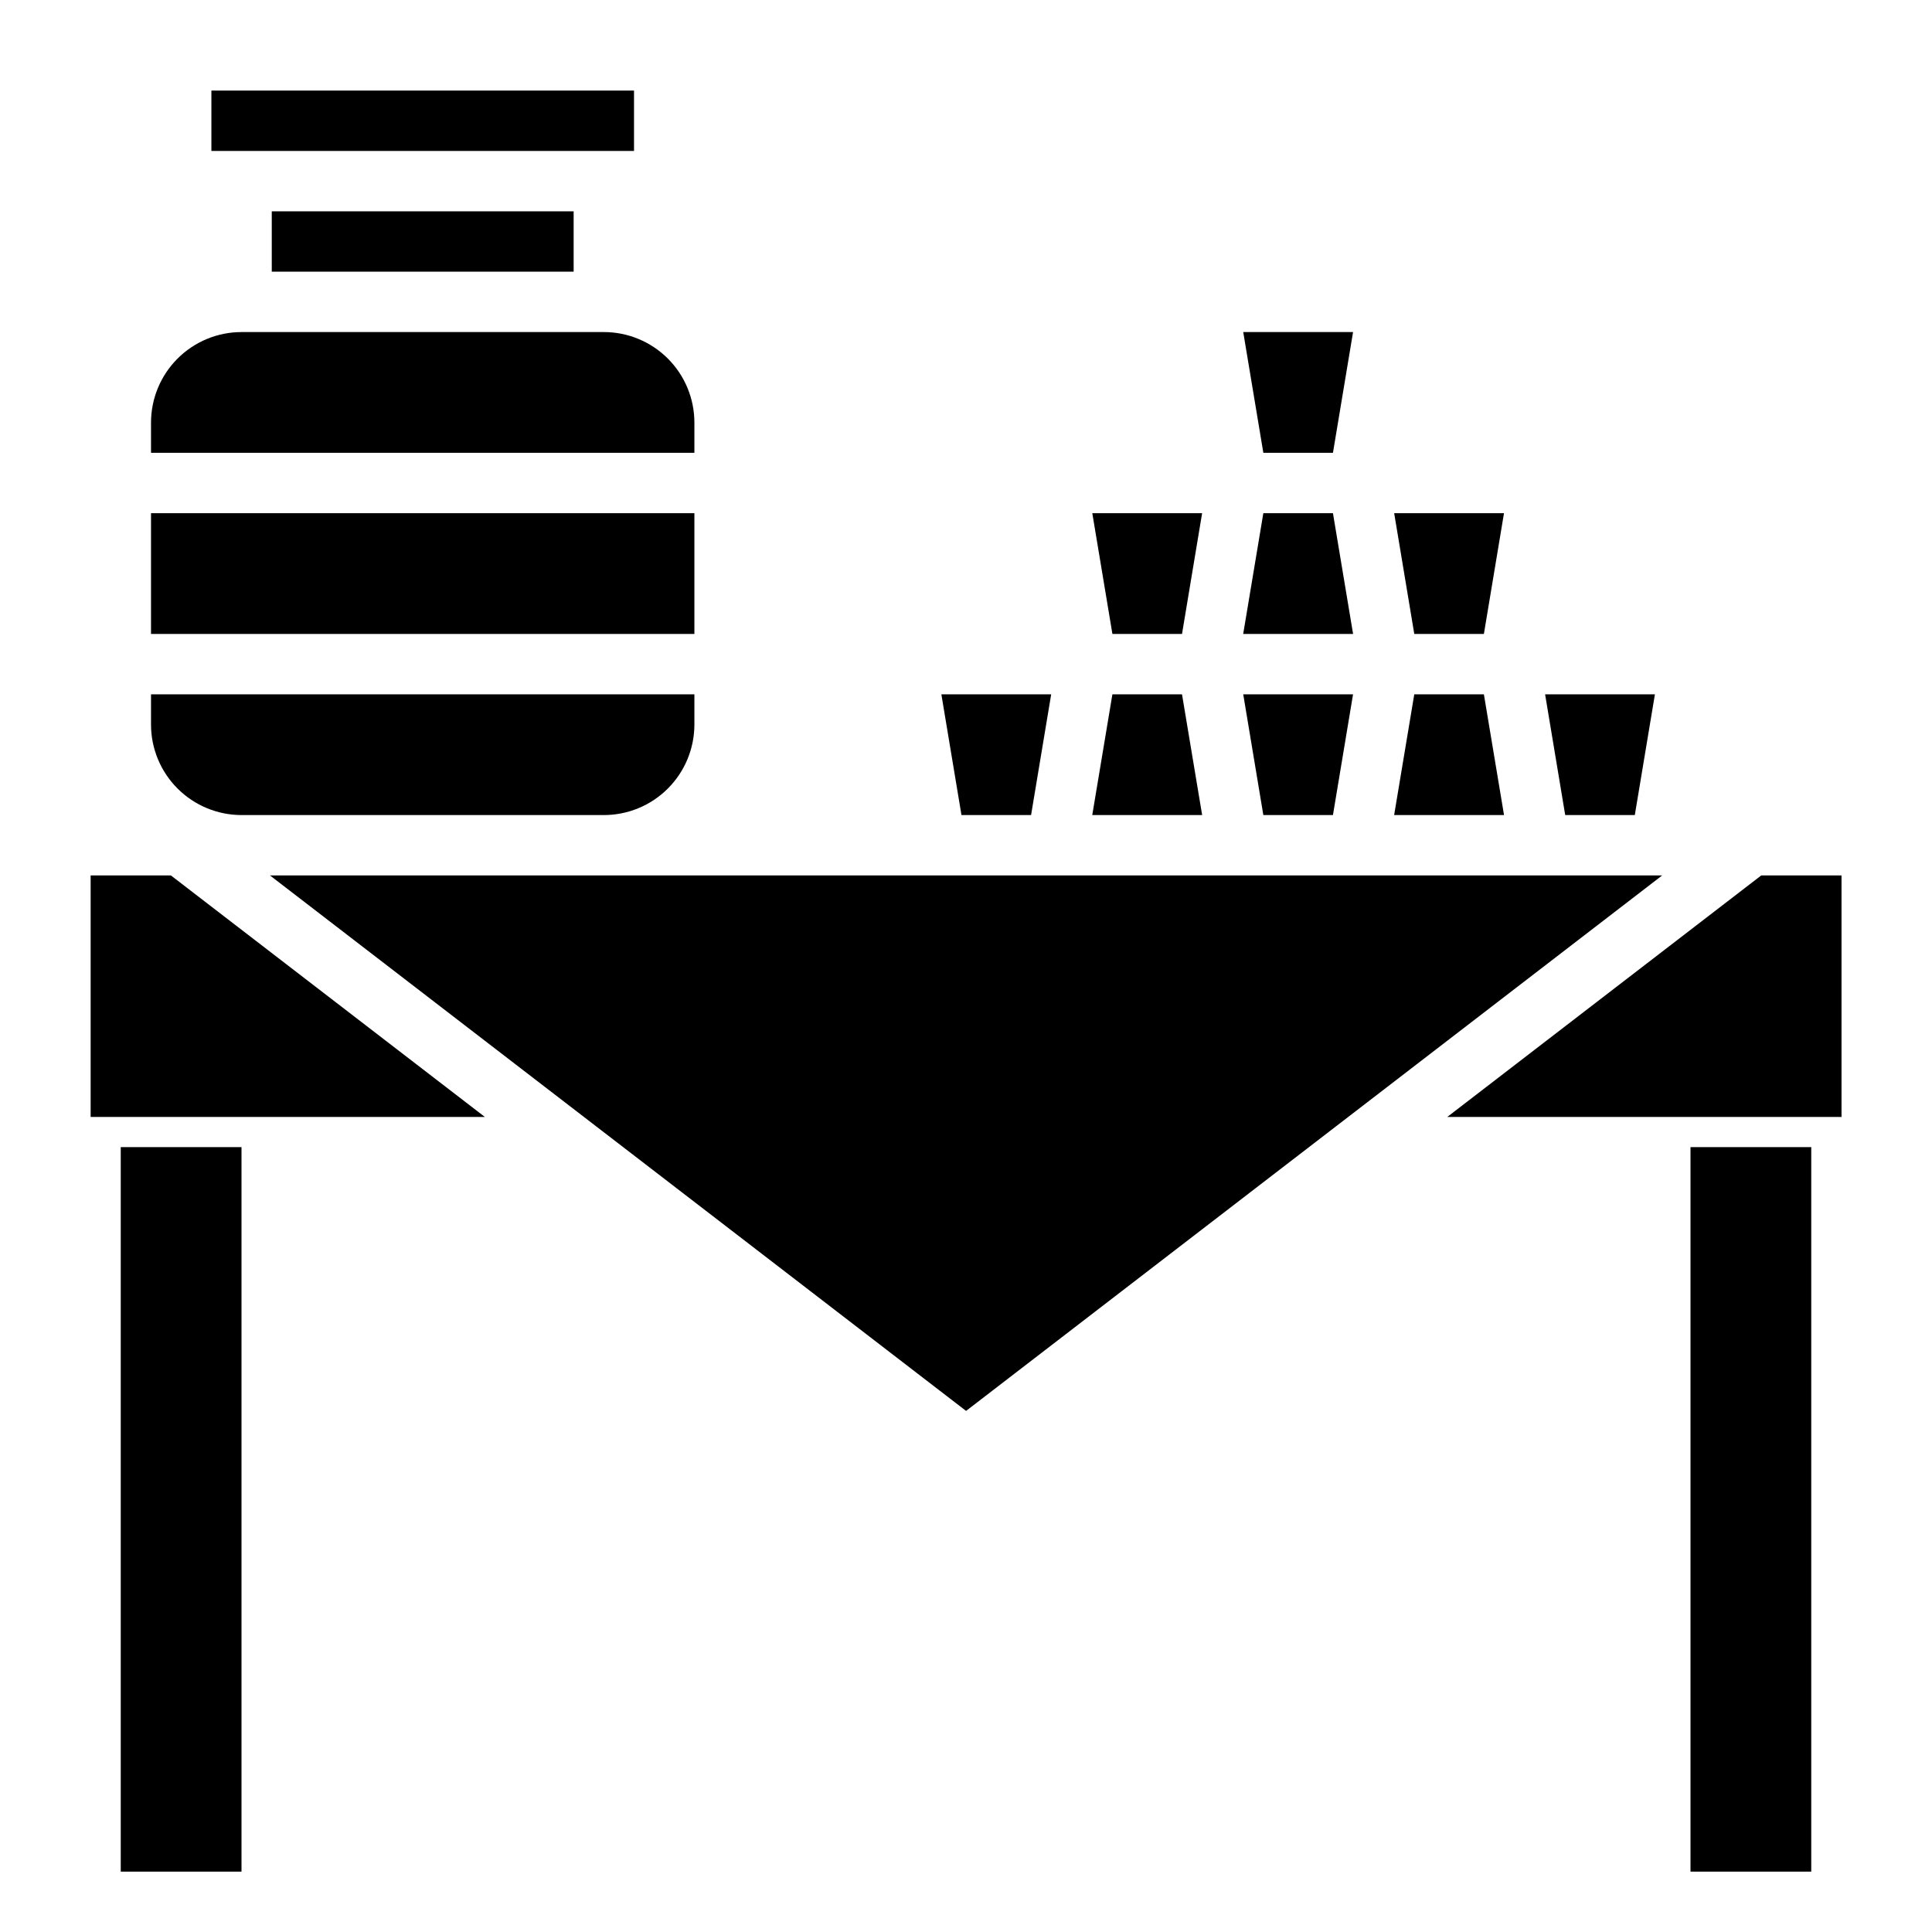 <?xml version="1.0" encoding="UTF-8"?>
<svg width="1200pt" height="1200pt" version="1.1" viewBox="0 0 1200 1200" xmlns="http://www.w3.org/2000/svg">
 <g>
  <path d="m75 712.5v450h75v-450"/>
  <path d="m1050 712.5v450h75v-450"/>
  <path d="m1027.9 431.25-12.488 75h-43.234l-12.488-75zm-336.97 0h43.238l12.508 75h-68.254zm93.75-112.5h43.238l12.508 75h-68.254zm-12.488 112.5h68.211l-12.488 75h-43.234zm106.24 0h43.238l12.508 75h-68.254zm55.727-112.5-12.488 75h-43.238l-12.488-75zm-93.75-112.5-12.488 75h-43.238l-12.488-75zm-93.75 112.5-12.488 75h-43.238l-12.488-75zm-161.96 112.5h68.211l-12.488 75h-43.238zm-153.4-37.5h-337.5v-75h337.5zm-300-337.5h262.5v37.5h-262.5zm225 75v37.5h-187.5v-37.5zm-206.25 75h225c14.918 0 29.227 5.926 39.773 16.477 10.551 10.547 16.477 24.855 16.477 39.773v18.75h-337.5v-18.75c0-14.918 5.926-29.227 16.477-39.773 10.547-10.551 24.855-16.477 39.773-16.477zm-56.25 243.75v-18.75h337.5v18.75c0 14.918-5.926 29.227-16.477 39.773-10.547 10.551-24.855 16.477-39.773 16.477h-225c-14.918 0-29.227-5.926-39.773-16.477-10.551-10.547-16.477-24.855-16.477-39.773zm-37.5 243.75v-150h49.855l195 150zm975-150h1.105l-432.36 332.59-432.36-332.59zm112.5 150h-244.86l195-150h49.855z"/>
 </g>
</svg>
